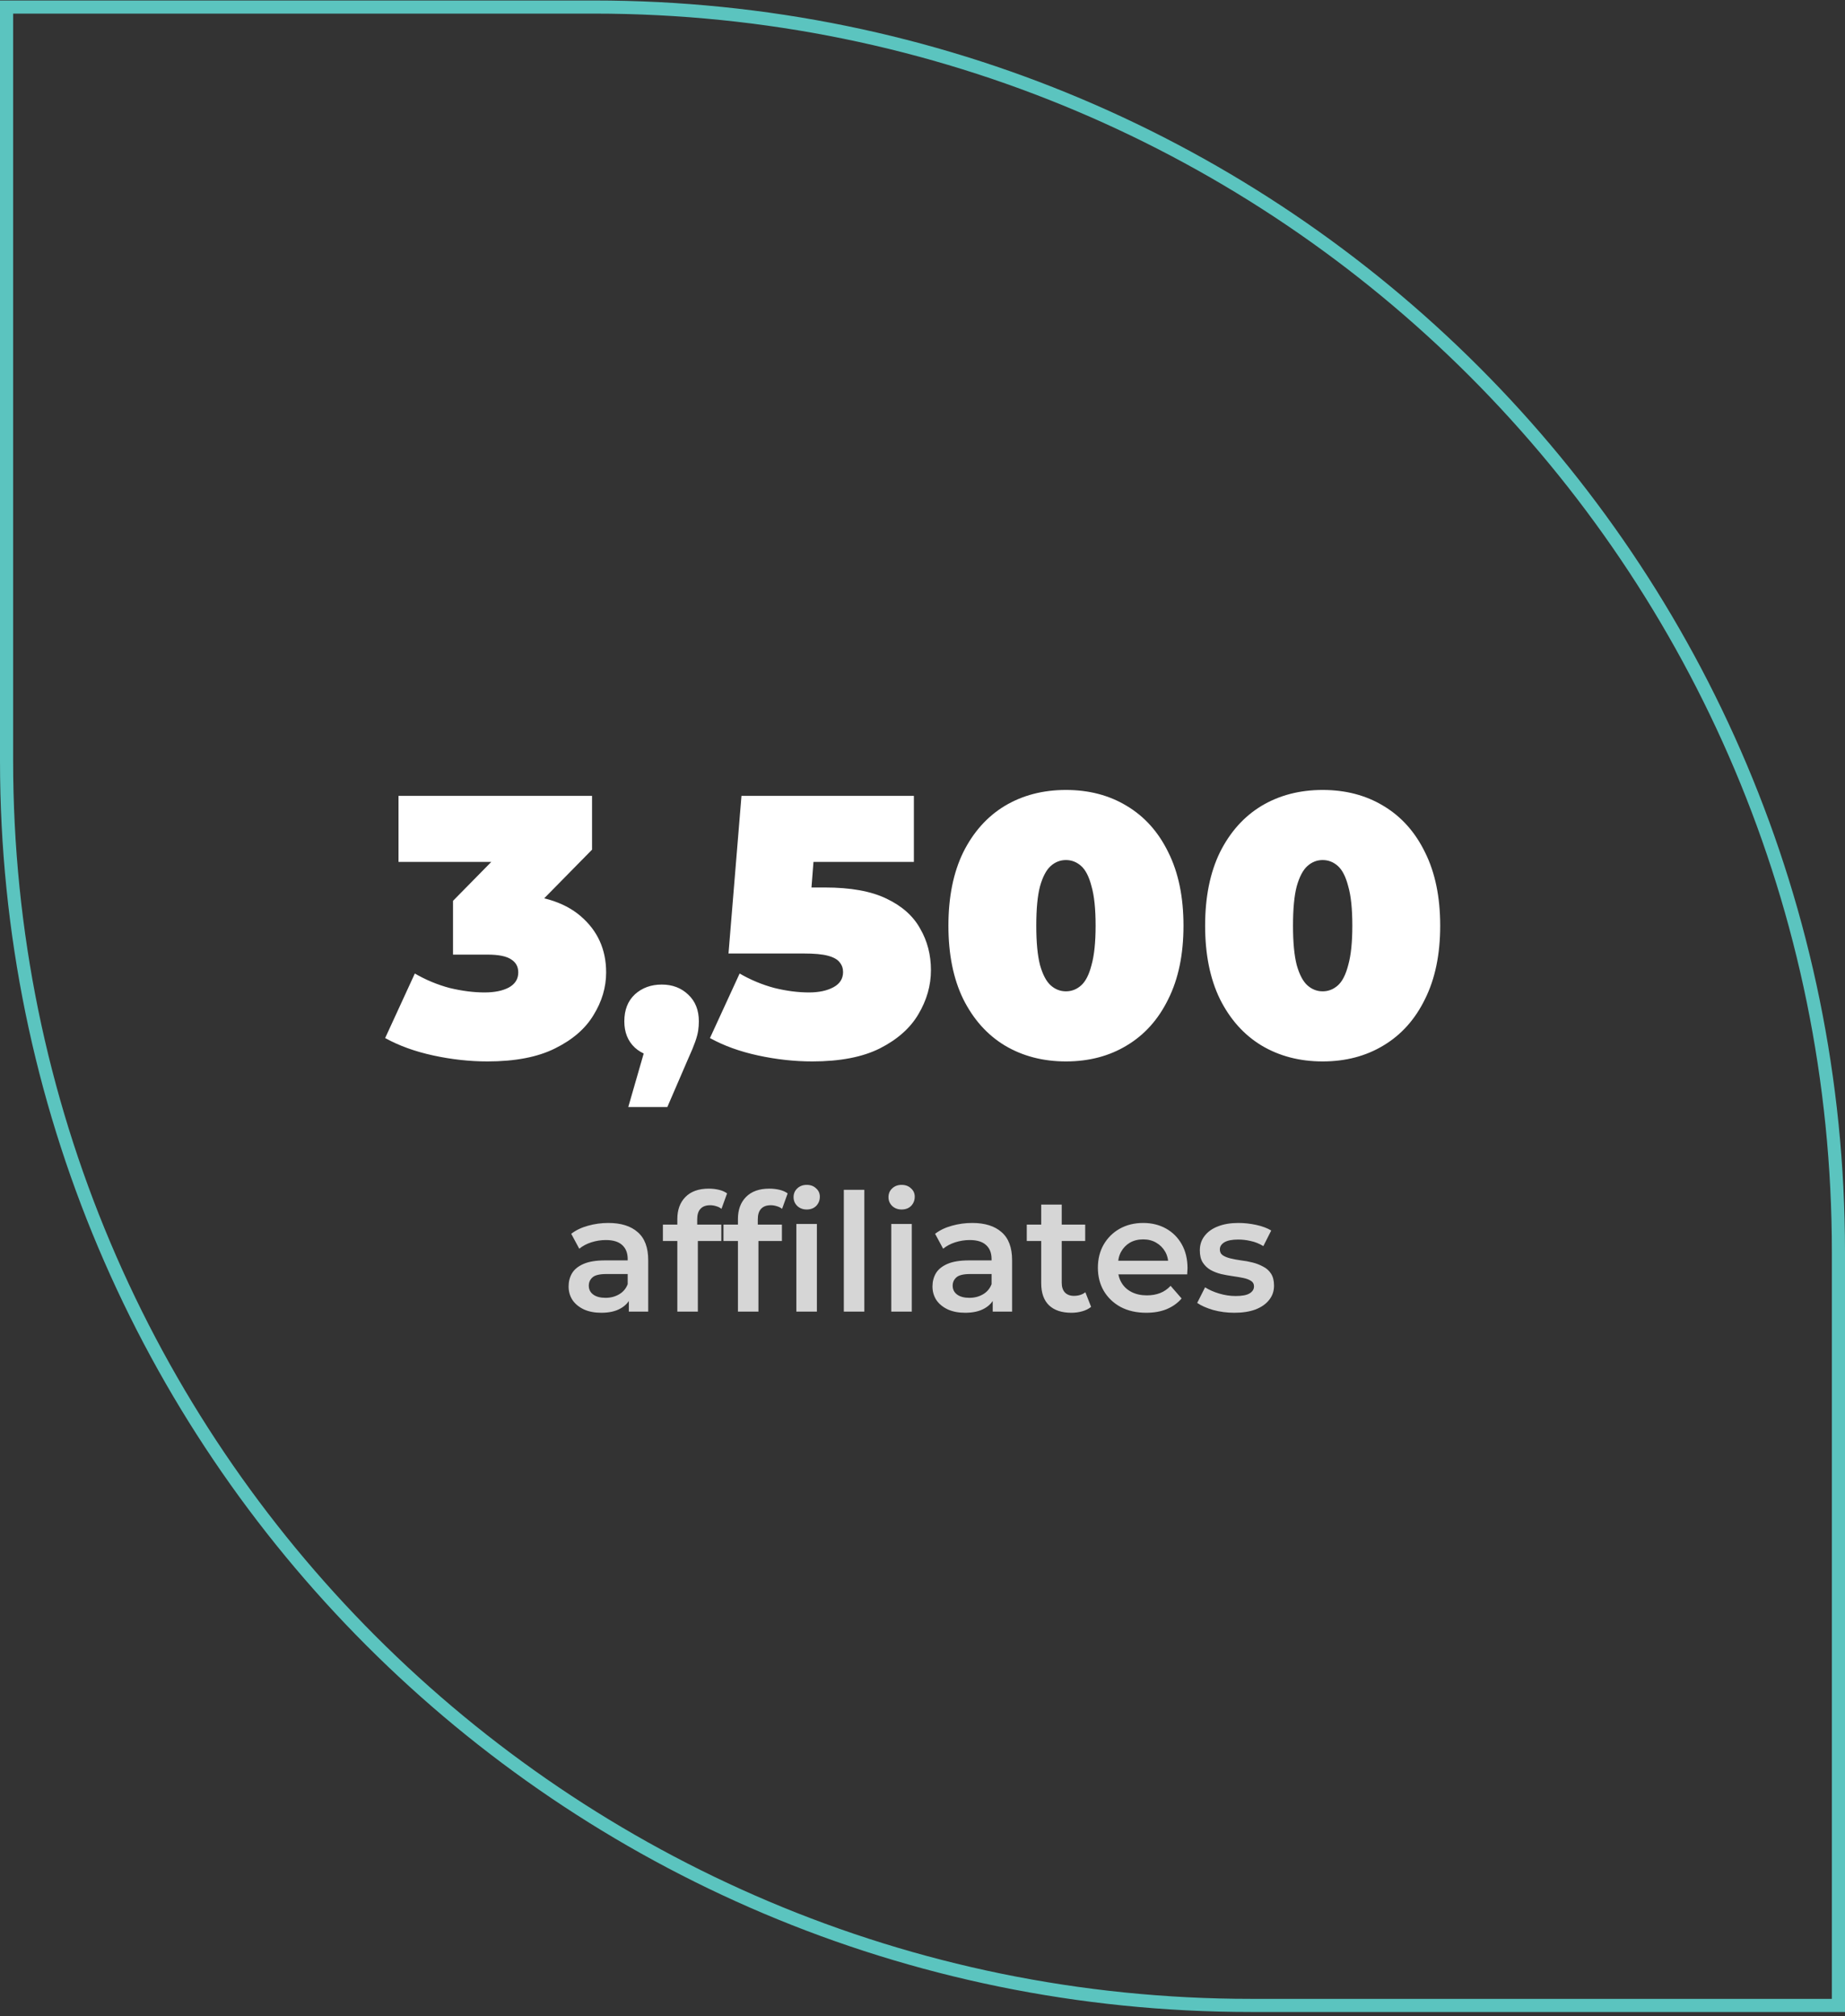 <svg width="281" height="307" viewBox="0 0 281 307" fill="none" xmlns="http://www.w3.org/2000/svg">
<rect x="0" y="0" width="281" height="307" fill="#333333" stroke="none"/>
<path d="M280 190.605V305.354H190.532C85.775 305.354 1 220.428 1 115.822V1.073H90.468C195.225 1.073 280 85.848 280 190.605Z" stroke="#5BC4BF" stroke-width="2"/>
<path d="M74.247 161.617C71.536 161.617 68.788 161.316 66.002 160.713C63.216 160.111 60.769 159.226 58.661 158.059L63.179 148.234C64.873 149.212 66.642 149.947 68.487 150.436C70.369 150.888 72.138 151.114 73.795 151.114C75.301 151.114 76.524 150.869 77.466 150.379C78.444 149.852 78.934 149.081 78.934 148.064C78.934 147.198 78.576 146.54 77.861 146.088C77.145 145.598 75.941 145.354 74.247 145.354H68.995V137.166L79.216 126.775L80.402 131.236H60.694V121.185H90.171V129.373L79.95 139.763L73.569 136.149H77.07C82.04 136.149 85.823 137.26 88.421 139.481C91.018 141.702 92.317 144.563 92.317 148.064C92.317 150.323 91.677 152.488 90.397 154.558C89.155 156.629 87.197 158.323 84.524 159.64C81.889 160.958 78.463 161.617 74.247 161.617ZM95.687 168.563L99.437 155.563L100.787 160.963C99.12 160.963 97.753 160.48 96.687 159.513C95.62 158.513 95.087 157.18 95.087 155.513C95.087 153.78 95.62 152.413 96.687 151.413C97.787 150.413 99.153 149.913 100.787 149.913C102.42 149.913 103.77 150.43 104.837 151.463C105.903 152.463 106.437 153.813 106.437 155.513C106.437 155.98 106.403 156.447 106.337 156.913C106.27 157.38 106.12 157.947 105.887 158.613C105.653 159.28 105.287 160.163 104.787 161.263L101.637 168.563H95.687ZM123.715 161.617C121.004 161.617 118.256 161.316 115.47 160.713C112.684 160.111 110.237 159.226 108.129 158.059L112.647 148.234C114.341 149.212 116.11 149.947 117.955 150.436C119.8 150.888 121.55 151.114 123.207 151.114C124.712 151.114 125.955 150.85 126.934 150.323C127.912 149.796 128.402 149.024 128.402 148.008C128.402 147.443 128.232 146.954 127.894 146.54C127.555 146.088 126.952 145.749 126.087 145.523C125.258 145.297 124.035 145.184 122.416 145.184H110.953L112.929 121.185H139.187V131.236H117.616L124.336 125.533L123.15 140.836L116.43 135.133H125.635C129.55 135.133 132.675 135.697 135.009 136.827C137.38 137.956 139.093 139.481 140.147 141.401C141.239 143.283 141.785 145.391 141.785 147.725C141.785 150.059 141.145 152.299 139.865 154.445C138.623 156.553 136.665 158.285 133.992 159.64C131.357 160.958 127.931 161.617 123.715 161.617ZM162.348 161.617C158.847 161.617 155.741 160.807 153.03 159.189C150.357 157.57 148.249 155.217 146.706 152.13C145.2 149.043 144.447 145.316 144.447 140.949C144.447 136.582 145.2 132.855 146.706 129.768C148.249 126.681 150.357 124.328 153.03 122.709C155.741 121.091 158.847 120.281 162.348 120.281C165.849 120.281 168.936 121.091 171.609 122.709C174.319 124.328 176.428 126.681 177.933 129.768C179.477 132.855 180.249 136.582 180.249 140.949C180.249 145.316 179.477 149.043 177.933 152.13C176.428 155.217 174.319 157.57 171.609 159.189C168.936 160.807 165.849 161.617 162.348 161.617ZM162.348 150.944C163.214 150.944 163.985 150.643 164.663 150.041C165.341 149.438 165.868 148.403 166.244 146.935C166.658 145.467 166.865 143.471 166.865 140.949C166.865 138.389 166.658 136.394 166.244 134.963C165.868 133.495 165.341 132.46 164.663 131.858C163.985 131.255 163.214 130.954 162.348 130.954C161.482 130.954 160.71 131.255 160.033 131.858C159.355 132.46 158.809 133.495 158.395 134.963C158.018 136.394 157.83 138.389 157.83 140.949C157.83 143.471 158.018 145.467 158.395 146.935C158.809 148.403 159.355 149.438 160.033 150.041C160.71 150.643 161.482 150.944 162.348 150.944ZM201.446 161.617C197.945 161.617 194.839 160.807 192.129 159.189C189.456 157.57 187.348 155.217 185.804 152.13C184.298 149.043 183.545 145.316 183.545 140.949C183.545 136.582 184.298 132.855 185.804 129.768C187.348 126.681 189.456 124.328 192.129 122.709C194.839 121.091 197.945 120.281 201.446 120.281C204.947 120.281 208.034 121.091 210.707 122.709C213.418 124.328 215.526 126.681 217.032 129.768C218.575 132.855 219.347 136.582 219.347 140.949C219.347 145.316 218.575 149.043 217.032 152.13C215.526 155.217 213.418 157.57 210.707 159.189C208.034 160.807 204.947 161.617 201.446 161.617ZM201.446 150.944C202.312 150.944 203.084 150.643 203.761 150.041C204.439 149.438 204.966 148.403 205.343 146.935C205.757 145.467 205.964 143.471 205.964 140.949C205.964 138.389 205.757 136.394 205.343 134.963C204.966 133.495 204.439 132.46 203.761 131.858C203.084 131.255 202.312 130.954 201.446 130.954C200.58 130.954 199.809 131.255 199.131 131.858C198.453 132.46 197.907 133.495 197.493 134.963C197.117 136.394 196.929 138.389 196.929 140.949C196.929 143.471 197.117 145.467 197.493 146.935C197.907 148.403 198.453 149.438 199.131 150.041C199.809 150.643 200.58 150.944 201.446 150.944Z" fill="white"/>
<path d="M95.775 199.713V197.013L95.6 196.438V191.713C95.6 190.797 95.325 190.088 94.775 189.588C94.225 189.072 93.392 188.813 92.275 188.813C91.525 188.813 90.783 188.93 90.05 189.163C89.333 189.397 88.725 189.722 88.225 190.138L87 187.863C87.717 187.313 88.567 186.905 89.55 186.638C90.55 186.355 91.583 186.213 92.65 186.213C94.583 186.213 96.075 186.68 97.125 187.613C98.192 188.53 98.725 189.955 98.725 191.888V199.713H95.775ZM91.575 199.888C90.575 199.888 89.7 199.722 88.95 199.388C88.2 199.038 87.617 198.563 87.2 197.963C86.8 197.347 86.6 196.655 86.6 195.888C86.6 195.138 86.775 194.463 87.125 193.863C87.492 193.263 88.083 192.788 88.9 192.438C89.717 192.088 90.8 191.913 92.15 191.913H96.025V193.988H92.375C91.308 193.988 90.592 194.163 90.225 194.513C89.858 194.847 89.675 195.263 89.675 195.763C89.675 196.33 89.9 196.78 90.35 197.113C90.8 197.447 91.425 197.613 92.225 197.613C92.992 197.613 93.675 197.438 94.275 197.088C94.892 196.738 95.333 196.222 95.6 195.538L96.125 197.413C95.825 198.197 95.283 198.805 94.5 199.238C93.733 199.672 92.758 199.888 91.575 199.888ZM103.161 199.713V185.613C103.161 184.213 103.569 183.097 104.386 182.263C105.219 181.413 106.402 180.988 107.936 180.988C108.486 180.988 109.002 181.047 109.486 181.163C109.986 181.28 110.402 181.463 110.736 181.713L109.886 184.063C109.652 183.88 109.386 183.747 109.086 183.663C108.786 183.563 108.477 183.513 108.161 183.513C107.511 183.513 107.019 183.697 106.686 184.063C106.352 184.413 106.186 184.947 106.186 185.663V187.163L106.286 188.563V199.713H103.161ZM100.961 188.963V186.463H109.861V188.963H100.961ZM112.389 199.713V185.613C112.389 184.213 112.797 183.097 113.614 182.263C114.447 181.413 115.631 180.988 117.164 180.988C117.714 180.988 118.231 181.047 118.714 181.163C119.214 181.28 119.631 181.463 119.964 181.713L119.114 184.063C118.881 183.88 118.614 183.747 118.314 183.663C118.014 183.563 117.706 183.513 117.389 183.513C116.739 183.513 116.247 183.697 115.914 184.063C115.581 184.413 115.414 184.947 115.414 185.663V187.163L115.514 188.563V199.713H112.389ZM110.189 188.963V186.463H119.089V188.963H110.189ZM121.289 199.713V186.363H124.414V199.713H121.289ZM122.864 184.163C122.281 184.163 121.797 183.98 121.414 183.613C121.047 183.247 120.864 182.805 120.864 182.288C120.864 181.755 121.047 181.313 121.414 180.963C121.797 180.597 122.281 180.413 122.864 180.413C123.447 180.413 123.922 180.588 124.289 180.938C124.672 181.272 124.864 181.697 124.864 182.213C124.864 182.763 124.681 183.23 124.314 183.613C123.947 183.98 123.464 184.163 122.864 184.163ZM128.517 199.713V181.163H131.642V199.713H128.517ZM135.743 199.713V186.363H138.868V199.713H135.743ZM137.318 184.163C136.735 184.163 136.252 183.98 135.868 183.613C135.502 183.247 135.318 182.805 135.318 182.288C135.318 181.755 135.502 181.313 135.868 180.963C136.252 180.597 136.735 180.413 137.318 180.413C137.902 180.413 138.377 180.588 138.743 180.938C139.127 181.272 139.318 181.697 139.318 182.213C139.318 182.763 139.135 183.23 138.768 183.613C138.402 183.98 137.918 184.163 137.318 184.163ZM151.195 199.713V197.013L151.02 196.438V191.713C151.02 190.797 150.745 190.088 150.195 189.588C149.645 189.072 148.812 188.813 147.695 188.813C146.945 188.813 146.203 188.93 145.47 189.163C144.753 189.397 144.145 189.722 143.645 190.138L142.42 187.863C143.137 187.313 143.987 186.905 144.97 186.638C145.97 186.355 147.003 186.213 148.07 186.213C150.003 186.213 151.495 186.68 152.545 187.613C153.612 188.53 154.145 189.955 154.145 191.888V199.713H151.195ZM146.995 199.888C145.995 199.888 145.12 199.722 144.37 199.388C143.62 199.038 143.037 198.563 142.62 197.963C142.22 197.347 142.02 196.655 142.02 195.888C142.02 195.138 142.195 194.463 142.545 193.863C142.912 193.263 143.503 192.788 144.32 192.438C145.137 192.088 146.22 191.913 147.57 191.913H151.445V193.988H147.795C146.728 193.988 146.012 194.163 145.645 194.513C145.278 194.847 145.095 195.263 145.095 195.763C145.095 196.33 145.32 196.78 145.77 197.113C146.22 197.447 146.845 197.613 147.645 197.613C148.412 197.613 149.095 197.438 149.695 197.088C150.312 196.738 150.753 196.222 151.02 195.538L151.545 197.413C151.245 198.197 150.703 198.805 149.92 199.238C149.153 199.672 148.178 199.888 146.995 199.888ZM163.18 199.888C161.714 199.888 160.58 199.513 159.78 198.763C158.98 197.997 158.58 196.872 158.58 195.388V183.413H161.705V195.313C161.705 195.947 161.864 196.438 162.18 196.788C162.514 197.138 162.972 197.313 163.555 197.313C164.255 197.313 164.839 197.13 165.305 196.763L166.18 198.988C165.814 199.288 165.364 199.513 164.83 199.663C164.297 199.813 163.747 199.888 163.18 199.888ZM156.38 188.963V186.463H165.28V188.963H156.38ZM174.587 199.888C173.103 199.888 171.803 199.597 170.687 199.013C169.587 198.413 168.728 197.597 168.112 196.563C167.512 195.53 167.212 194.355 167.212 193.038C167.212 191.705 167.503 190.53 168.087 189.513C168.687 188.48 169.503 187.672 170.537 187.088C171.587 186.505 172.778 186.213 174.112 186.213C175.412 186.213 176.57 186.497 177.587 187.063C178.603 187.63 179.403 188.43 179.987 189.463C180.57 190.497 180.862 191.713 180.862 193.113C180.862 193.247 180.853 193.397 180.837 193.563C180.837 193.73 180.828 193.888 180.812 194.038H169.687V191.963H179.162L177.937 192.613C177.953 191.847 177.795 191.172 177.462 190.588C177.128 190.005 176.67 189.547 176.087 189.213C175.52 188.88 174.862 188.713 174.112 188.713C173.345 188.713 172.67 188.88 172.087 189.213C171.52 189.547 171.07 190.013 170.737 190.613C170.42 191.197 170.262 191.888 170.262 192.688V193.188C170.262 193.988 170.445 194.697 170.812 195.313C171.178 195.93 171.695 196.405 172.362 196.738C173.028 197.072 173.795 197.238 174.662 197.238C175.412 197.238 176.087 197.122 176.687 196.888C177.287 196.655 177.82 196.288 178.287 195.788L179.962 197.713C179.362 198.413 178.603 198.955 177.687 199.338C176.787 199.705 175.753 199.888 174.587 199.888ZM187.988 199.888C186.872 199.888 185.797 199.747 184.763 199.463C183.747 199.163 182.938 198.805 182.338 198.388L183.538 196.013C184.138 196.397 184.855 196.713 185.688 196.963C186.522 197.213 187.355 197.338 188.188 197.338C189.172 197.338 189.88 197.205 190.313 196.938C190.763 196.672 190.988 196.313 190.988 195.863C190.988 195.497 190.838 195.222 190.538 195.038C190.238 194.838 189.847 194.688 189.363 194.588C188.88 194.488 188.338 194.397 187.738 194.313C187.155 194.23 186.563 194.122 185.963 193.988C185.38 193.838 184.847 193.63 184.363 193.363C183.88 193.08 183.488 192.705 183.188 192.238C182.888 191.772 182.738 191.155 182.738 190.388C182.738 189.538 182.98 188.805 183.463 188.188C183.947 187.555 184.622 187.072 185.488 186.738C186.372 186.388 187.413 186.213 188.613 186.213C189.513 186.213 190.422 186.313 191.338 186.513C192.255 186.713 193.013 186.997 193.613 187.363L192.413 189.738C191.78 189.355 191.138 189.097 190.488 188.963C189.855 188.813 189.222 188.738 188.588 188.738C187.638 188.738 186.93 188.88 186.463 189.163C186.013 189.447 185.788 189.805 185.788 190.238C185.788 190.638 185.938 190.938 186.238 191.138C186.538 191.338 186.93 191.497 187.413 191.613C187.897 191.73 188.43 191.83 189.013 191.913C189.613 191.98 190.205 192.088 190.788 192.238C191.372 192.388 191.905 192.597 192.388 192.863C192.888 193.113 193.288 193.472 193.588 193.938C193.888 194.405 194.038 195.013 194.038 195.763C194.038 196.597 193.788 197.322 193.288 197.938C192.805 198.555 192.113 199.038 191.213 199.388C190.313 199.722 189.238 199.888 187.988 199.888Z" fill="white" fill-opacity="0.8"/>
</svg>
